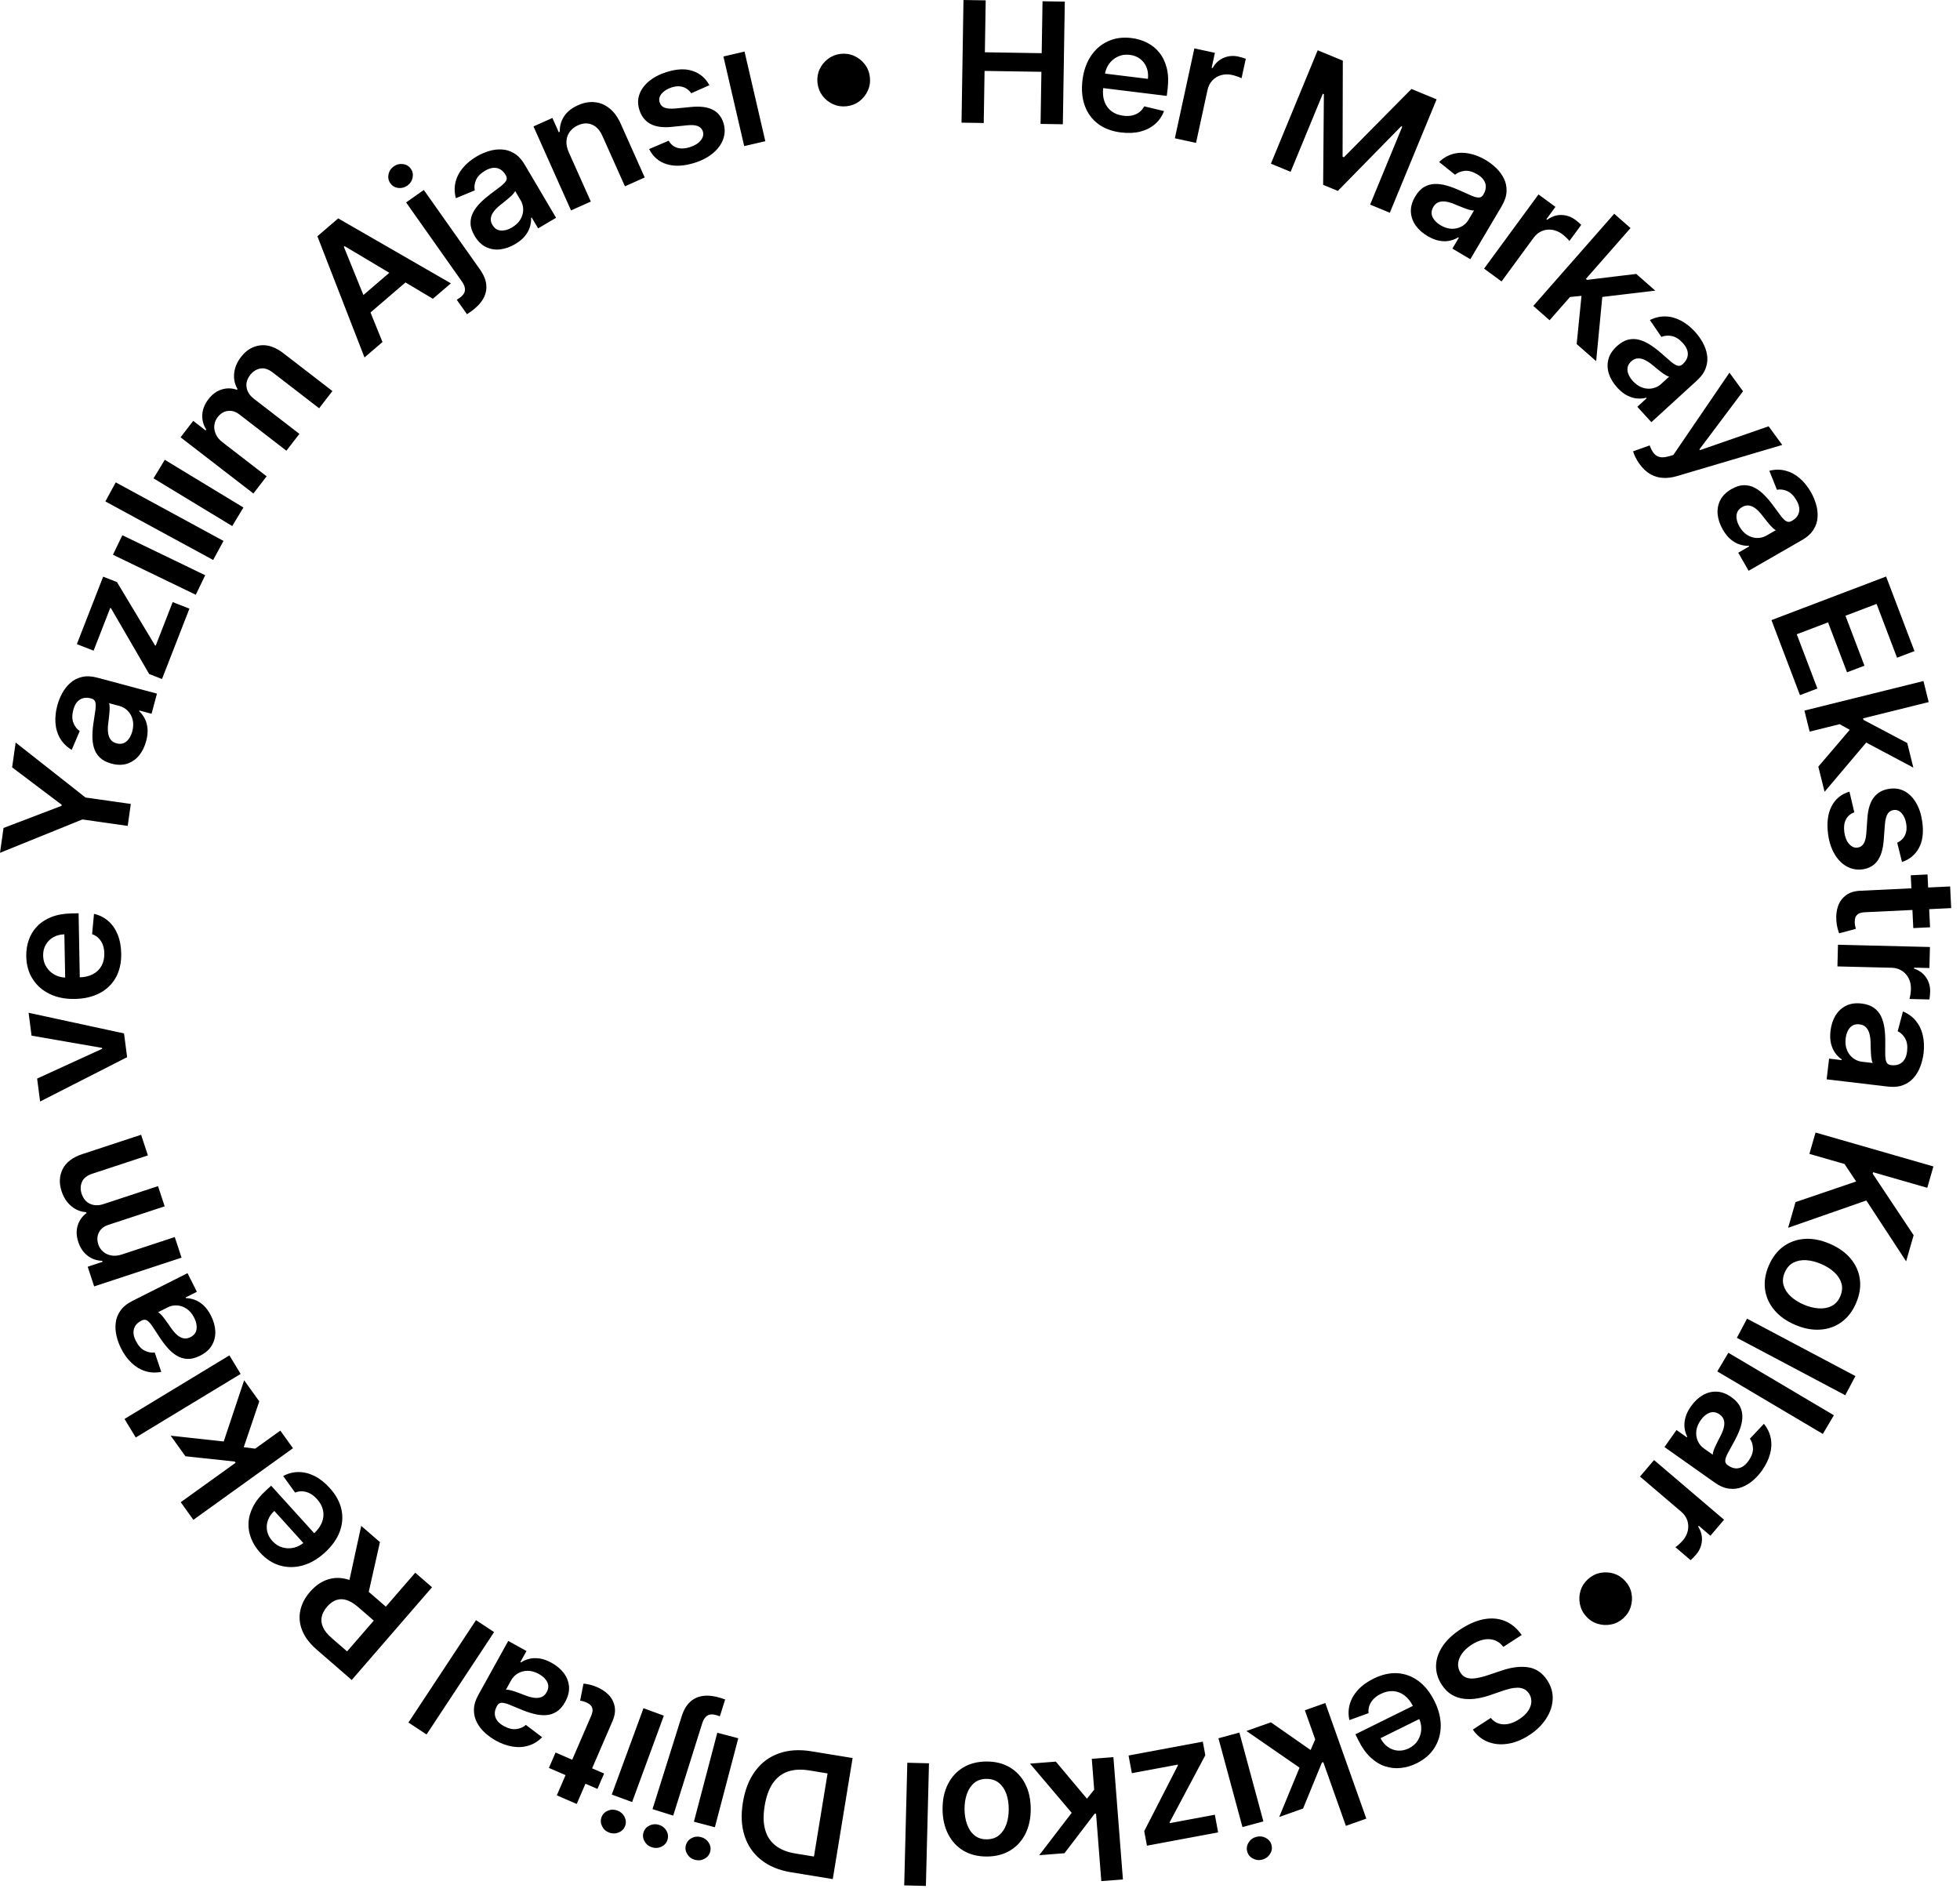 <svg width="172" height="166" viewBox="0 0 172 166" fill="none" xmlns="http://www.w3.org/2000/svg">
<path d="M84.378 10.762L84.55 2.03712e-05L86.5 0.031L86.427 4.587L91.414 4.667L91.487 0.111L93.442 0.142L93.27 10.904L91.315 10.873L91.388 6.301L86.401 6.222L86.328 10.793L84.378 10.762ZM98.381 11.624C97.577 11.526 96.904 11.274 96.361 10.868C95.821 10.46 95.433 9.928 95.195 9.274C94.958 8.617 94.891 7.869 94.993 7.031C95.094 6.207 95.34 5.503 95.729 4.919C96.122 4.331 96.623 3.899 97.233 3.62C97.843 3.338 98.53 3.244 99.296 3.338C99.789 3.399 100.246 3.536 100.664 3.75C101.087 3.96 101.446 4.251 101.743 4.623C102.043 4.995 102.26 5.449 102.392 5.984C102.524 6.516 102.548 7.133 102.461 7.835L102.39 8.414L95.823 7.609L95.979 6.336L100.736 6.92C100.777 6.557 100.738 6.226 100.62 5.926C100.502 5.622 100.315 5.371 100.061 5.174C99.809 4.977 99.503 4.857 99.141 4.813C98.755 4.765 98.405 4.818 98.09 4.97C97.775 5.118 97.517 5.334 97.317 5.616C97.12 5.896 96.998 6.214 96.951 6.572L96.814 7.683C96.757 8.149 96.793 8.56 96.923 8.914C97.053 9.266 97.26 9.549 97.544 9.764C97.829 9.975 98.177 10.106 98.587 10.156C98.862 10.19 99.115 10.182 99.347 10.133C99.579 10.08 99.787 9.987 99.969 9.854C100.151 9.721 100.298 9.547 100.409 9.331L102.148 9.745C101.979 10.198 101.717 10.579 101.362 10.888C101.01 11.194 100.581 11.414 100.074 11.546C99.568 11.674 99.003 11.7 98.381 11.624ZM103.099 12.134L104.811 4.245L106.614 4.636L106.328 5.951L106.411 5.969C106.653 5.544 106.976 5.247 107.379 5.076C107.786 4.903 108.215 4.865 108.667 4.963C108.77 4.986 108.883 5.016 109.008 5.053C109.137 5.088 109.242 5.124 109.324 5.159L108.952 6.87C108.88 6.825 108.76 6.774 108.593 6.717C108.431 6.656 108.271 6.609 108.113 6.575C107.774 6.501 107.453 6.509 107.151 6.597C106.853 6.683 106.598 6.838 106.389 7.061C106.179 7.284 106.038 7.564 105.965 7.899L104.958 12.537L103.099 12.134ZM115.634 4.411L117.839 5.321L117.819 13.75L117.935 13.798L123.864 7.806L126.07 8.716L121.965 18.666L120.235 17.953L123.055 11.117L122.963 11.079L117.405 16.751L116.112 16.218L116.177 8.262L116.084 8.224L113.258 15.075L111.529 14.361L115.634 4.411ZM125.277 20.715C124.836 20.455 124.486 20.142 124.226 19.776C123.971 19.41 123.832 19.011 123.811 18.579C123.793 18.148 123.918 17.706 124.187 17.25C124.419 16.858 124.683 16.577 124.98 16.406C125.276 16.235 125.595 16.147 125.936 16.141C126.277 16.136 126.628 16.186 126.988 16.293C127.353 16.399 127.715 16.534 128.074 16.697C128.506 16.896 128.859 17.053 129.132 17.17C129.406 17.284 129.623 17.338 129.78 17.334C129.942 17.328 130.07 17.246 130.162 17.09L130.178 17.062C130.38 16.722 130.435 16.398 130.343 16.091C130.252 15.785 130.016 15.519 129.636 15.295C129.235 15.057 128.865 14.957 128.527 14.993C128.191 15.03 127.912 15.144 127.69 15.334L126.289 14.213C126.659 13.862 127.067 13.627 127.512 13.507C127.959 13.385 128.425 13.371 128.91 13.467C129.396 13.559 129.883 13.749 130.368 14.036C130.703 14.234 131.013 14.47 131.298 14.745C131.584 15.02 131.81 15.329 131.978 15.672C132.147 16.012 132.223 16.385 132.207 16.791C132.194 17.198 132.051 17.633 131.779 18.094L129.029 22.745L127.454 21.814L128.019 20.859L127.964 20.827C127.751 20.961 127.503 21.059 127.223 21.121C126.947 21.182 126.643 21.183 126.311 21.125C125.983 21.066 125.639 20.929 125.277 20.715ZM126.414 19.764C126.742 19.958 127.066 20.061 127.384 20.075C127.703 20.084 127.992 20.019 128.25 19.879C128.511 19.74 128.718 19.543 128.869 19.286L129.354 18.467C129.277 18.479 129.167 18.467 129.022 18.43C128.88 18.395 128.725 18.346 128.558 18.284C128.392 18.222 128.228 18.158 128.068 18.092C127.907 18.025 127.769 17.968 127.651 17.919C127.387 17.807 127.136 17.732 126.899 17.694C126.661 17.655 126.446 17.67 126.255 17.74C126.065 17.807 125.907 17.946 125.782 18.157C125.604 18.458 125.579 18.751 125.709 19.035C125.838 19.319 126.073 19.562 126.414 19.764ZM130.236 23.571L135.01 17.061L136.498 18.152L135.702 19.237L135.77 19.287C136.164 18.998 136.58 18.857 137.017 18.865C137.459 18.872 137.867 19.013 138.24 19.286C138.325 19.349 138.416 19.422 138.515 19.507C138.618 19.592 138.7 19.667 138.76 19.733L137.725 21.144C137.676 21.074 137.588 20.978 137.459 20.858C137.335 20.736 137.208 20.628 137.078 20.533C136.798 20.328 136.502 20.204 136.19 20.162C135.883 20.119 135.588 20.157 135.305 20.275C135.023 20.394 134.78 20.592 134.577 20.869L131.77 24.696L130.236 23.571ZM137.529 26.085L139.041 24.356L139.27 24.557L143.59 24.035L145.26 25.503L139.957 26.133L139.661 25.873L137.529 26.085ZM134.555 26.844L141.657 18.757L143.087 20.012L135.984 28.1L134.555 26.844ZM138.361 30.188L138.811 25.693L140.659 25.532L140.071 31.689L138.361 30.188ZM141.921 34.009C141.576 33.631 141.332 33.23 141.19 32.804C141.053 32.379 141.037 31.957 141.142 31.538C141.25 31.121 141.499 30.734 141.89 30.377C142.226 30.069 142.561 29.877 142.894 29.8C143.227 29.723 143.558 29.732 143.886 29.826C144.214 29.92 144.535 30.071 144.848 30.278C145.166 30.486 145.473 30.72 145.769 30.981C146.124 31.297 146.416 31.551 146.643 31.742C146.872 31.931 147.063 32.046 147.215 32.087C147.372 32.129 147.518 32.088 147.652 31.965L147.675 31.944C147.967 31.677 148.114 31.383 148.116 31.064C148.118 30.744 147.97 30.421 147.672 30.095C147.358 29.751 147.033 29.547 146.699 29.483C146.367 29.421 146.067 29.448 145.799 29.565L144.786 28.084C145.242 27.857 145.701 27.75 146.161 27.766C146.625 27.779 147.074 27.902 147.51 28.135C147.949 28.365 148.359 28.689 148.739 29.105C149.002 29.392 149.229 29.708 149.422 30.054C149.615 30.4 149.742 30.762 149.802 31.139C149.864 31.514 149.829 31.893 149.695 32.276C149.564 32.662 149.301 33.036 148.905 33.398L144.918 37.044L143.684 35.694L144.502 34.946L144.46 34.9C144.216 34.966 143.951 34.987 143.664 34.965C143.383 34.942 143.091 34.855 142.791 34.702C142.495 34.55 142.205 34.319 141.921 34.009ZM143.286 33.43C143.544 33.712 143.823 33.905 144.123 34.01C144.426 34.113 144.722 34.135 145.01 34.076C145.3 34.019 145.555 33.891 145.775 33.69L146.477 33.048C146.4 33.037 146.298 32.993 146.17 32.915C146.044 32.84 145.911 32.748 145.769 32.64C145.628 32.532 145.49 32.423 145.356 32.313C145.222 32.203 145.106 32.107 145.008 32.026C144.788 31.843 144.57 31.698 144.354 31.591C144.138 31.485 143.928 31.437 143.724 31.448C143.523 31.456 143.332 31.543 143.151 31.709C142.892 31.945 142.784 32.218 142.824 32.528C142.865 32.837 143.019 33.138 143.286 33.43ZM143.881 40.72C143.728 40.511 143.604 40.305 143.508 40.102C143.411 39.904 143.345 39.737 143.311 39.601L144.768 39.083C144.867 39.354 144.981 39.577 145.112 39.75C145.243 39.923 145.411 40.037 145.615 40.092C145.819 40.151 146.078 40.137 146.393 40.051L146.841 39.925L151.769 32.701L152.96 34.33L149.134 39.429L149.184 39.497L155.207 37.407L156.401 39.041L147.186 41.769C146.752 41.9 146.338 41.954 145.945 41.933C145.55 41.914 145.18 41.807 144.837 41.61C144.493 41.419 144.175 41.122 143.881 40.72ZM151.185 46.47C150.93 46.026 150.779 45.582 150.733 45.135C150.691 44.691 150.767 44.275 150.961 43.888C151.157 43.505 151.484 43.181 151.943 42.917C152.338 42.69 152.706 42.575 153.048 42.573C153.39 42.57 153.711 42.65 154.011 42.813C154.311 42.976 154.591 43.193 154.852 43.463C155.117 43.735 155.366 44.03 155.598 44.349C155.877 44.735 156.106 45.045 156.286 45.281C156.469 45.516 156.631 45.669 156.77 45.743C156.914 45.818 157.065 45.81 157.223 45.719L157.25 45.703C157.593 45.505 157.801 45.251 157.872 44.939C157.943 44.627 157.869 44.28 157.648 43.897C157.416 43.493 157.144 43.224 156.831 43.088C156.521 42.956 156.222 42.917 155.935 42.974L155.267 41.308C155.762 41.185 156.233 41.181 156.679 41.296C157.129 41.409 157.541 41.627 157.916 41.949C158.294 42.269 158.624 42.673 158.905 43.162C159.099 43.499 159.253 43.858 159.366 44.237C159.479 44.617 159.524 44.997 159.501 45.378C159.481 45.758 159.364 46.12 159.15 46.465C158.938 46.814 158.6 47.121 158.135 47.389L153.452 50.083L152.54 48.498L153.501 47.945L153.47 47.89C153.218 47.902 152.954 47.865 152.679 47.781C152.409 47.698 152.144 47.549 151.883 47.335C151.628 47.123 151.395 46.834 151.185 46.47ZM152.644 46.201C152.834 46.532 153.064 46.781 153.335 46.949C153.608 47.115 153.892 47.201 154.186 47.206C154.481 47.213 154.758 47.143 155.016 46.994L155.841 46.52C155.768 46.493 155.678 46.428 155.57 46.324C155.464 46.223 155.353 46.105 155.239 45.969C155.124 45.833 155.013 45.697 154.906 45.56C154.799 45.423 154.707 45.305 154.629 45.204C154.454 44.977 154.273 44.789 154.085 44.638C153.897 44.487 153.703 44.395 153.501 44.361C153.303 44.326 153.097 44.369 152.885 44.492C152.581 44.666 152.416 44.909 152.388 45.22C152.361 45.531 152.446 45.858 152.644 46.201ZM155.454 54.412L165.515 50.587L168.003 57.131L166.475 57.712L164.68 52.991L161.949 54.029L163.615 58.411L162.087 58.992L160.421 54.61L157.675 55.654L159.485 60.414L157.957 60.995L155.454 54.412ZM161.223 63.424L163.451 62.866L163.525 63.162L167.371 65.196L167.906 67.354L163.19 64.848L163.095 64.465L161.223 63.424ZM158.347 62.351L168.794 59.758L169.252 61.605L158.805 64.198L158.347 62.351ZM159.567 67.269L162.5 63.833L164.11 64.755L160.116 69.477L159.567 67.269ZM166.91 75.635L166.489 73.942C166.656 73.87 166.807 73.763 166.943 73.621C167.08 73.482 167.182 73.305 167.248 73.091C167.314 72.877 167.328 72.624 167.288 72.332C167.235 71.94 167.105 71.622 166.898 71.378C166.692 71.137 166.454 71.037 166.184 71.077C165.951 71.105 165.773 71.216 165.651 71.41C165.529 71.606 165.449 71.914 165.41 72.333L165.304 73.737C165.244 74.516 165.062 75.114 164.758 75.53C164.454 75.95 164.016 76.201 163.444 76.282C162.94 76.347 162.476 76.26 162.051 76.021C161.63 75.784 161.276 75.424 160.991 74.939C160.706 74.455 160.518 73.879 160.427 73.213C160.294 72.234 160.392 71.418 160.72 70.765C161.052 70.112 161.578 69.677 162.299 69.463L162.726 71.277C162.376 71.409 162.128 71.624 161.981 71.919C161.834 72.215 161.789 72.58 161.848 73.014C161.909 73.462 162.05 73.809 162.271 74.055C162.492 74.304 162.739 74.41 163.009 74.373C163.238 74.342 163.416 74.228 163.541 74.03C163.667 73.837 163.744 73.55 163.774 73.171L163.875 71.768C163.93 70.979 164.122 70.375 164.45 69.955C164.782 69.535 165.24 69.287 165.824 69.211C166.316 69.141 166.761 69.216 167.159 69.438C167.561 69.663 167.894 70.005 168.158 70.464C168.426 70.926 168.604 71.476 168.69 72.115C168.818 73.053 168.719 73.817 168.393 74.41C168.067 75.006 167.573 75.414 166.91 75.635ZM169.371 81.366L167.901 81.436L167.679 76.801L169.149 76.73L169.371 81.366ZM171.135 77.782L171.226 79.683L163.656 80.045C163.401 80.057 163.207 80.105 163.074 80.189C162.945 80.276 162.859 80.385 162.816 80.517C162.773 80.649 162.756 80.793 162.763 80.951C162.769 81.07 162.783 81.178 162.805 81.275C162.827 81.376 162.847 81.452 162.863 81.504L161.393 81.895C161.353 81.795 161.308 81.652 161.257 81.465C161.206 81.281 161.17 81.055 161.15 80.786C161.114 80.311 161.165 79.879 161.304 79.49C161.447 79.1 161.681 78.786 162.006 78.546C162.332 78.309 162.746 78.18 163.25 78.16L171.135 77.782ZM161.291 82.897L169.362 83.095L169.316 84.939L167.971 84.906L167.969 84.99C168.431 85.149 168.784 85.41 169.028 85.773C169.274 86.141 169.392 86.555 169.381 87.018C169.378 87.123 169.37 87.24 169.356 87.369C169.346 87.502 169.331 87.612 169.311 87.699L167.562 87.656C167.592 87.576 167.619 87.449 167.645 87.275C167.674 87.104 167.69 86.938 167.694 86.776C167.702 86.43 167.635 86.116 167.491 85.836C167.35 85.559 167.151 85.338 166.892 85.174C166.633 85.01 166.332 84.924 165.989 84.915L161.244 84.799L161.291 82.897ZM160.636 90.454C160.696 89.946 160.841 89.499 161.07 89.113C161.302 88.732 161.611 88.444 161.998 88.249C162.384 88.059 162.839 87.994 163.365 88.056C163.817 88.11 164.181 88.238 164.457 88.44C164.733 88.642 164.943 88.897 165.086 89.207C165.229 89.517 165.325 89.858 165.373 90.231C165.423 90.607 165.447 90.993 165.442 91.388C165.435 91.863 165.434 92.249 165.438 92.546C165.445 92.843 165.482 93.063 165.55 93.205C165.621 93.351 165.747 93.435 165.928 93.456L165.959 93.46C166.352 93.506 166.671 93.426 166.914 93.218C167.157 93.01 167.305 92.687 167.357 92.249C167.411 91.786 167.354 91.407 167.184 91.112C167.014 90.82 166.797 90.611 166.533 90.485L166.993 88.75C167.463 88.947 167.843 89.225 168.132 89.583C168.425 89.943 168.626 90.363 168.735 90.845C168.847 91.328 168.87 91.849 168.804 92.409C168.758 92.796 168.667 93.175 168.532 93.547C168.396 93.919 168.205 94.251 167.959 94.543C167.716 94.835 167.406 95.056 167.028 95.206C166.65 95.359 166.195 95.403 165.663 95.341L160.297 94.706L160.512 92.89L161.613 93.02L161.621 92.957C161.412 92.816 161.222 92.63 161.052 92.398C160.885 92.17 160.761 91.892 160.679 91.565C160.601 91.242 160.587 90.871 160.636 90.454ZM161.966 91.109C161.922 91.488 161.957 91.826 162.074 92.122C162.194 92.418 162.371 92.656 162.604 92.835C162.836 93.018 163.1 93.127 163.396 93.162L164.341 93.274C164.299 93.209 164.266 93.102 164.241 92.955C164.215 92.811 164.197 92.65 164.187 92.472C164.176 92.294 164.169 92.119 164.164 91.946C164.16 91.772 164.157 91.622 164.154 91.495C164.149 91.208 164.116 90.948 164.056 90.716C163.995 90.483 163.894 90.292 163.753 90.145C163.615 89.998 163.424 89.91 163.181 89.882C162.833 89.841 162.555 89.936 162.347 90.169C162.14 90.403 162.013 90.716 161.966 91.109ZM159.323 99.374L169.667 102.35L169.128 104.224L164.375 102.857L164.339 102.983L167.931 108.386L167.272 110.674L163.781 105.338L156.918 107.733L157.566 105.481L162.889 103.67L161.865 102.134L158.784 101.248L159.323 99.374ZM155.22 111.051C155.531 110.326 155.959 109.766 156.505 109.371C157.052 108.976 157.674 108.755 158.373 108.707C159.071 108.663 159.803 108.805 160.569 109.133C161.336 109.461 161.945 109.894 162.398 110.43C162.849 110.97 163.12 111.574 163.211 112.242C163.303 112.91 163.193 113.607 162.883 114.331C162.573 115.056 162.144 115.616 161.598 116.011C161.052 116.406 160.428 116.625 159.727 116.668C159.025 116.714 158.291 116.573 157.524 116.245C156.758 115.917 156.151 115.483 155.703 114.945C155.254 114.41 154.983 113.808 154.892 113.14C154.801 112.472 154.91 111.776 155.22 111.051ZM156.617 111.66C156.449 112.053 156.416 112.428 156.519 112.785C156.625 113.142 156.834 113.464 157.146 113.75C157.457 114.04 157.837 114.281 158.288 114.474C158.743 114.668 159.182 114.778 159.605 114.803C160.031 114.833 160.41 114.763 160.742 114.592C161.074 114.422 161.324 114.14 161.492 113.747C161.665 113.345 161.699 112.963 161.594 112.602C161.488 112.244 161.278 111.92 160.964 111.629C160.652 111.343 160.269 111.103 159.815 110.908C159.364 110.715 158.927 110.604 158.505 110.576C158.081 110.551 157.703 110.624 157.371 110.794C157.041 110.969 156.79 111.258 156.617 111.66ZM161.932 122.425L152.421 117.386L153.312 115.705L162.823 120.744L161.932 122.425ZM159.964 125.821L150.703 120.336L151.673 118.699L160.934 124.184L159.964 125.821ZM148.393 123.397C148.688 122.979 149.029 122.655 149.414 122.426C149.8 122.201 150.209 122.095 150.642 122.109C151.072 122.126 151.503 122.287 151.935 122.592C152.307 122.855 152.566 123.141 152.712 123.45C152.858 123.759 152.92 124.084 152.899 124.425C152.877 124.765 152.798 125.111 152.662 125.461C152.527 125.816 152.363 126.166 152.171 126.511C151.938 126.925 151.753 127.264 151.614 127.526C151.479 127.791 151.407 128.002 151.399 128.159C151.391 128.321 151.462 128.455 151.611 128.56L151.637 128.578C151.96 128.807 152.278 128.888 152.591 128.822C152.904 128.755 153.188 128.542 153.442 128.181C153.711 127.801 153.842 127.44 153.833 127.1C153.823 126.762 153.732 126.475 153.561 126.238L154.792 124.933C155.112 125.33 155.313 125.756 155.396 126.209C155.482 126.664 155.458 127.13 155.323 127.605C155.192 128.083 154.963 128.552 154.637 129.013C154.413 129.331 154.152 129.62 153.855 129.883C153.559 130.145 153.232 130.345 152.877 130.484C152.524 130.626 152.146 130.672 151.743 130.623C151.338 130.577 150.916 130.399 150.478 130.09L146.066 126.972L147.122 125.478L148.027 126.118L148.064 126.066C147.947 125.843 147.87 125.588 147.831 125.303C147.793 125.023 147.816 124.72 147.901 124.394C147.986 124.072 148.15 123.74 148.393 123.397ZM149.25 124.607C149.029 124.919 148.9 125.233 148.861 125.549C148.825 125.867 148.867 126.16 148.986 126.428C149.103 126.7 149.283 126.922 149.526 127.093L150.303 127.642C150.297 127.566 150.319 127.456 150.367 127.315C150.414 127.176 150.475 127.026 150.55 126.865C150.625 126.703 150.703 126.546 150.782 126.391C150.861 126.237 150.93 126.103 150.988 125.99C151.12 125.736 151.215 125.492 151.273 125.258C151.331 125.025 151.333 124.809 151.279 124.613C151.228 124.418 151.102 124.25 150.902 124.108C150.616 123.906 150.326 123.858 150.033 123.963C149.739 124.069 149.478 124.284 149.25 124.607ZM145.151 128.113L151.295 133.349L150.099 134.753L149.075 133.881L149.02 133.945C149.279 134.359 149.389 134.784 149.349 135.219C149.31 135.66 149.14 136.056 148.84 136.408C148.772 136.488 148.692 136.574 148.6 136.666C148.508 136.763 148.427 136.839 148.357 136.894L147.025 135.759C147.099 135.716 147.2 135.634 147.33 135.515C147.46 135.4 147.577 135.281 147.682 135.159C147.907 134.895 148.052 134.608 148.117 134.3C148.182 133.996 148.166 133.7 148.068 133.409C147.97 133.119 147.791 132.862 147.529 132.639L143.917 129.561L145.151 128.113ZM139.357 138.56C139.672 138.276 140.029 138.094 140.428 138.013C140.829 137.934 141.225 137.955 141.615 138.074C142.003 138.196 142.339 138.415 142.623 138.73C142.909 139.047 143.092 139.404 143.171 139.8C143.249 140.201 143.227 140.596 143.105 140.984C142.986 141.374 142.769 141.712 142.454 141.996C142.136 142.282 141.778 142.463 141.38 142.539C140.981 142.62 140.588 142.6 140.2 142.478C139.811 142.361 139.474 142.144 139.188 141.826C138.904 141.511 138.723 141.153 138.644 140.752C138.563 140.354 138.583 139.959 138.702 139.568C138.821 139.182 139.04 138.846 139.357 138.56ZM130.824 150.739C131.115 151.097 131.483 151.284 131.928 151.3C132.37 151.318 132.833 151.17 133.318 150.855C133.659 150.633 133.918 150.392 134.095 150.131C134.272 149.87 134.368 149.609 134.383 149.349C134.398 149.088 134.333 148.844 134.189 148.616C134.067 148.428 133.919 148.292 133.744 148.21C133.566 148.129 133.37 148.088 133.158 148.089C132.947 148.092 132.729 148.121 132.505 148.174C132.281 148.228 132.062 148.293 131.848 148.369L130.864 148.707C130.472 148.849 130.075 148.954 129.672 149.023C129.267 149.094 128.873 149.108 128.49 149.065C128.103 149.023 127.742 148.904 127.407 148.709C127.071 148.513 126.776 148.22 126.522 147.829C126.179 147.3 126.011 146.747 126.02 146.169C126.031 145.594 126.219 145.027 126.583 144.468C126.946 143.915 127.49 143.404 128.212 142.934C128.915 142.478 129.595 142.191 130.254 142.072C130.909 141.956 131.518 142.012 132.08 142.24C132.638 142.471 133.124 142.878 133.537 143.462L131.928 144.507C131.701 144.208 131.434 144.009 131.128 143.911C130.822 143.813 130.499 143.801 130.159 143.876C129.816 143.953 129.474 144.102 129.133 144.323C128.777 144.554 128.5 144.809 128.302 145.088C128.102 145.373 127.988 145.66 127.959 145.95C127.932 146.243 128.001 146.52 128.166 146.781C128.322 147.014 128.517 147.163 128.751 147.228C128.987 147.296 129.261 147.302 129.571 147.247C129.881 147.196 130.224 147.107 130.601 146.979L131.8 146.577C132.667 146.285 133.443 146.193 134.127 146.3C134.81 146.412 135.361 146.792 135.781 147.438C136.126 147.97 136.285 148.529 136.256 149.116C136.225 149.705 136.031 150.271 135.674 150.816C135.32 151.364 134.827 151.843 134.195 152.253C133.554 152.669 132.92 152.922 132.293 153.011C131.666 153.106 131.086 153.046 130.554 152.832C130.024 152.62 129.589 152.263 129.25 151.76L130.824 150.739ZM120.536 147.293C121.262 146.934 121.963 146.775 122.64 146.816C123.315 146.862 123.931 147.093 124.488 147.509C125.047 147.928 125.514 148.517 125.888 149.274C126.256 150.018 126.437 150.742 126.432 151.444C126.426 152.15 126.244 152.787 125.887 153.354C125.532 153.924 125.009 154.38 124.318 154.722C123.872 154.942 123.415 155.078 122.948 155.129C122.479 155.185 122.018 155.138 121.566 154.991C121.111 154.844 120.681 154.584 120.277 154.209C119.875 153.837 119.517 153.334 119.203 152.699L118.945 152.176L124.877 149.245L125.445 150.395L121.148 152.518C121.313 152.843 121.527 153.099 121.791 153.285C122.056 153.475 122.349 153.582 122.671 153.607C122.989 153.633 123.311 153.566 123.638 153.405C123.986 153.232 124.251 152.996 124.431 152.696C124.612 152.399 124.709 152.078 124.722 151.732C124.733 151.39 124.66 151.057 124.504 150.732L124.008 149.728C123.8 149.307 123.544 148.984 123.241 148.758C122.94 148.536 122.612 148.413 122.256 148.389C121.902 148.369 121.54 148.45 121.169 148.633C120.921 148.756 120.713 148.901 120.546 149.07C120.381 149.241 120.259 149.433 120.179 149.644C120.1 149.855 120.073 150.081 120.098 150.323L118.417 150.93C118.31 150.46 118.32 149.998 118.447 149.544C118.573 149.095 118.812 148.676 119.163 148.287C119.516 147.902 119.974 147.57 120.536 147.293ZM115.515 152.399L116.288 154.562L116.001 154.664L114.352 158.69L112.256 159.434L114.291 154.496L114.662 154.364L115.515 152.399ZM116.302 149.432L119.902 159.576L118.109 160.212L114.509 150.068L116.302 149.432ZM111.528 151.126L115.233 153.71L114.473 155.402L109.383 151.887L111.528 151.126ZM108.762 152.028L110.869 159.821L109.032 160.318L106.925 152.525L108.762 152.028ZM110.244 161.177C110.535 161.098 110.812 161.127 111.074 161.263C111.336 161.402 111.505 161.609 111.579 161.883C111.654 162.16 111.612 162.424 111.455 162.673C111.298 162.926 111.074 163.092 110.784 163.171C110.489 163.25 110.213 163.22 109.953 163.079C109.691 162.943 109.523 162.737 109.448 162.459C109.374 162.185 109.415 161.922 109.572 161.669C109.726 161.42 109.95 161.256 110.244 161.177ZM105.552 152.824L105.773 154.012L102.638 159.906L102.65 159.973L106.608 159.235L106.897 160.785L100.65 161.95L100.412 160.673L103.368 154.905L103.356 154.837L99.326 155.589L99.037 154.038L105.552 152.824ZM96.174 156.841L96.358 159.13L96.054 159.154L93.413 162.612L91.196 162.785L94.446 158.546L94.839 158.516L96.174 156.841ZM97.707 154.181L98.542 164.912L96.645 165.059L95.81 154.328L97.707 154.181ZM92.655 154.574L95.56 158.033L94.386 159.468L90.386 154.75L92.655 154.574ZM86.56 154.565C87.348 154.561 88.032 154.731 88.612 155.074C89.192 155.418 89.644 155.901 89.966 156.523C90.285 157.144 90.446 157.872 90.451 158.706C90.456 159.54 90.302 160.272 89.99 160.9C89.675 161.529 89.229 162.019 88.653 162.369C88.076 162.719 87.394 162.896 86.606 162.901C85.818 162.905 85.133 162.735 84.553 162.392C83.973 162.048 83.524 161.563 83.205 160.938C82.883 160.313 82.719 159.583 82.715 158.749C82.71 157.915 82.865 157.186 83.181 156.56C83.493 155.935 83.937 155.447 84.513 155.097C85.089 154.747 85.772 154.57 86.56 154.565ZM86.558 156.089C86.13 156.092 85.774 156.211 85.488 156.447C85.202 156.687 84.99 157.007 84.852 157.408C84.71 157.808 84.641 158.253 84.644 158.744C84.646 159.238 84.721 159.684 84.867 160.083C85.009 160.485 85.224 160.804 85.513 161.041C85.802 161.278 86.16 161.395 86.587 161.392C87.025 161.39 87.389 161.269 87.678 161.029C87.964 160.789 88.178 160.467 88.319 160.064C88.457 159.663 88.525 159.216 88.522 158.722C88.519 158.232 88.447 157.787 88.305 157.388C88.159 156.99 87.942 156.672 87.653 156.436C87.361 156.202 86.996 156.087 86.558 156.089ZM79.35 165.433L79.621 154.673L81.523 154.721L81.252 165.481L79.35 165.433ZM71.22 153.67L74.82 154.26L73.081 164.882L69.409 164.281C68.354 164.108 67.483 163.747 66.796 163.198C66.104 162.652 65.619 161.949 65.34 161.091C65.062 160.232 65.013 159.251 65.194 158.148C65.375 157.042 65.736 156.125 66.278 155.397C66.816 154.668 67.505 154.154 68.346 153.855C69.183 153.555 70.141 153.494 71.22 153.67ZM72.623 155.61L71.041 155.351C70.301 155.23 69.662 155.263 69.123 155.452C68.584 155.644 68.146 155.99 67.808 156.489C67.471 156.991 67.235 157.648 67.102 158.461C66.969 159.273 66.983 159.968 67.145 160.545C67.305 161.125 67.608 161.588 68.052 161.934C68.492 162.283 69.071 162.516 69.79 162.634L71.429 162.902L72.623 155.61ZM64.787 152.524L62.734 160.331L60.894 159.848L62.947 152.04L64.787 152.524ZM61.518 161.196C61.809 161.273 62.035 161.435 62.194 161.684C62.352 161.935 62.396 162.199 62.323 162.473C62.25 162.751 62.083 162.959 61.822 163.097C61.561 163.238 61.284 163.27 60.993 163.194C60.698 163.116 60.473 162.952 60.318 162.701C60.159 162.453 60.115 162.19 60.188 161.912C60.261 161.637 60.428 161.429 60.689 161.288C60.947 161.149 61.223 161.119 61.518 161.196ZM59.077 159.312L57.262 158.742L59.821 150.599C59.996 150.045 60.245 149.62 60.569 149.325C60.893 149.03 61.282 148.857 61.735 148.805C62.189 148.752 62.7 148.816 63.268 148.994C63.335 149.015 63.396 149.036 63.452 149.058C63.509 149.076 63.57 149.097 63.636 149.121L63.171 150.6C63.122 150.581 63.077 150.565 63.037 150.553C62.998 150.537 62.957 150.522 62.913 150.508C62.566 150.399 62.29 150.406 62.086 150.529C61.883 150.649 61.73 150.871 61.629 151.195L59.077 159.312ZM57.831 160.122C58.121 160.213 58.341 160.387 58.488 160.642C58.631 160.9 58.66 161.165 58.575 161.435C58.489 161.709 58.314 161.91 58.05 162.036C57.782 162.165 57.502 162.184 57.211 162.092C56.924 162.002 56.709 161.828 56.566 161.57C56.418 161.314 56.388 161.049 56.474 160.775C56.559 160.504 56.736 160.305 57.004 160.176C57.268 160.049 57.543 160.031 57.831 160.122ZM58.256 150.543L55.471 158.121L53.686 157.465L56.47 149.887L58.256 150.543ZM54.178 158.866C54.461 158.97 54.67 159.153 54.805 159.416C54.939 159.681 54.957 159.947 54.859 160.214C54.76 160.484 54.574 160.675 54.301 160.787C54.027 160.903 53.749 160.909 53.466 160.805C53.18 160.7 52.972 160.515 52.841 160.251C52.706 159.988 52.688 159.722 52.787 159.453C52.885 159.186 53.071 158.995 53.345 158.879C53.615 158.765 53.892 158.761 54.178 158.866ZM48.169 155.127L48.753 153.776L53.013 155.617L52.429 156.968L48.169 155.127ZM50.61 158.288L48.864 157.534L51.87 150.577C51.971 150.342 52.014 150.147 51.997 149.991C51.976 149.836 51.916 149.711 51.816 149.615C51.717 149.518 51.594 149.439 51.45 149.376C51.34 149.329 51.237 149.294 51.14 149.271C51.04 149.247 50.963 149.231 50.909 149.223L51.205 147.73C51.312 147.738 51.461 147.761 51.651 147.797C51.838 147.832 52.057 147.9 52.308 148.001C52.751 148.177 53.116 148.413 53.404 148.709C53.691 149.009 53.87 149.357 53.943 149.755C54.012 150.151 53.945 150.58 53.742 151.042L50.61 158.288ZM48.409 145.907C48.856 146.155 49.215 146.458 49.486 146.816C49.751 147.175 49.9 147.571 49.934 148.002C49.964 148.431 49.851 148.877 49.594 149.34C49.374 149.739 49.118 150.027 48.826 150.206C48.535 150.385 48.218 150.482 47.877 150.497C47.536 150.513 47.184 150.472 46.822 150.375C46.454 150.279 46.088 150.155 45.725 150.001C45.287 149.815 44.931 149.667 44.654 149.558C44.377 149.452 44.159 149.404 44.002 149.413C43.84 149.423 43.715 149.508 43.626 149.667L43.611 149.695C43.419 150.041 43.373 150.366 43.473 150.67C43.573 150.974 43.816 151.233 44.202 151.447C44.61 151.673 44.982 151.763 45.32 151.718C45.654 151.671 45.93 151.549 46.147 151.353L47.578 152.435C47.218 152.796 46.817 153.043 46.376 153.174C45.932 153.309 45.467 153.336 44.979 153.254C44.49 153.175 43.999 152.999 43.506 152.725C43.166 152.537 42.849 152.309 42.556 152.043C42.263 151.776 42.028 151.474 41.851 151.135C41.673 150.8 41.586 150.429 41.59 150.023C41.592 149.615 41.723 149.177 41.983 148.708L44.602 143.983L46.202 144.87L45.664 145.839L45.719 145.87C45.929 145.73 46.174 145.625 46.453 145.555C46.727 145.487 47.031 145.477 47.364 145.526C47.693 145.576 48.041 145.703 48.409 145.907ZM47.299 146.89C46.965 146.705 46.639 146.61 46.321 146.606C46.001 146.605 45.714 146.678 45.46 146.826C45.203 146.972 45.002 147.175 44.858 147.435L44.396 148.267C44.472 148.253 44.583 148.263 44.729 148.296C44.872 148.327 45.028 148.371 45.196 148.428C45.365 148.486 45.53 148.545 45.692 148.607C45.854 148.669 45.995 148.723 46.114 148.769C46.38 148.873 46.633 148.941 46.872 148.973C47.11 149.005 47.325 148.983 47.514 148.908C47.703 148.836 47.856 148.693 47.975 148.478C48.145 148.172 48.161 147.879 48.024 147.598C47.887 147.318 47.645 147.082 47.299 146.89ZM35.844 151.144L41.772 142.16L43.36 143.208L37.432 152.192L35.844 151.144ZM37.914 139.274L30.867 147.41L27.816 144.767C27.191 144.226 26.761 143.663 26.525 143.079C26.287 142.492 26.229 141.909 26.351 141.329C26.469 140.749 26.752 140.2 27.202 139.681C27.654 139.159 28.157 138.802 28.712 138.611C29.262 138.42 29.843 138.406 30.453 138.568C31.061 138.733 31.677 139.087 32.302 139.628L34.475 141.51L33.416 142.734L31.441 141.024C31.076 140.707 30.733 140.498 30.413 140.397C30.09 140.298 29.788 140.299 29.507 140.398C29.221 140.498 28.953 140.693 28.703 140.981C28.453 141.27 28.297 141.566 28.234 141.868C28.169 142.173 28.207 142.48 28.348 142.788C28.487 143.098 28.741 143.413 29.109 143.732L30.46 144.902L36.441 137.998L37.914 139.274ZM30.518 139.32L31.698 133.889L33.342 135.313L32.127 140.714L30.518 139.32ZM28.93 130.559C29.474 131.158 29.818 131.789 29.964 132.451C30.105 133.113 30.052 133.769 29.804 134.419C29.553 135.072 29.115 135.681 28.489 136.248C27.874 136.806 27.228 137.178 26.551 137.366C25.87 137.553 25.208 137.552 24.565 137.364C23.919 137.179 23.337 136.8 22.82 136.229C22.486 135.86 22.23 135.458 22.053 135.023C21.871 134.587 21.79 134.132 21.808 133.656C21.824 133.178 21.957 132.694 22.207 132.203C22.455 131.714 22.841 131.232 23.365 130.756L23.797 130.365L28.24 135.269L27.29 136.13L24.072 132.577C23.804 132.825 23.616 133.101 23.51 133.405C23.4 133.713 23.378 134.024 23.441 134.34C23.503 134.653 23.656 134.944 23.9 135.214C24.162 135.503 24.461 135.692 24.799 135.783C25.134 135.877 25.47 135.882 25.806 135.8C26.138 135.717 26.439 135.555 26.708 135.316L27.538 134.564C27.886 134.249 28.127 133.915 28.261 133.562C28.392 133.211 28.421 132.861 28.346 132.513C28.269 132.167 28.092 131.841 27.814 131.534C27.628 131.329 27.431 131.169 27.224 131.055C27.014 130.943 26.796 130.877 26.571 130.859C26.346 130.84 26.121 130.876 25.896 130.967L24.851 129.516C25.275 129.284 25.722 129.167 26.193 129.166C26.66 129.164 27.128 129.279 27.598 129.51C28.065 129.744 28.509 130.094 28.93 130.559ZM22.641 127.145L20.779 128.49L20.601 128.243L16.275 127.78L14.977 125.975L20.286 126.553L20.516 126.873L22.641 127.145ZM25.71 127.075L16.97 133.358L15.86 131.813L24.6 125.53L25.71 127.075ZM22.753 122.961L21.304 127.239L19.467 126.98L21.425 121.113L22.753 122.961ZM10.927 124.507L20.132 118.928L21.118 120.556L11.913 126.134L10.927 124.507ZM18.517 115.45C18.747 115.907 18.873 116.36 18.895 116.808C18.911 117.254 18.812 117.665 18.597 118.04C18.38 118.412 18.035 118.717 17.562 118.955C17.156 119.159 16.781 119.254 16.44 119.237C16.098 119.221 15.782 119.123 15.492 118.943C15.201 118.764 14.934 118.532 14.688 118.247C14.439 117.961 14.207 117.652 13.993 117.321C13.736 116.92 13.525 116.597 13.358 116.352C13.188 116.108 13.036 115.945 12.901 115.864C12.761 115.781 12.61 115.781 12.447 115.863L12.419 115.877C12.066 116.055 11.844 116.297 11.756 116.605C11.667 116.912 11.722 117.263 11.921 117.657C12.13 118.074 12.387 118.358 12.691 118.511C12.994 118.661 13.29 118.715 13.58 118.676L14.153 120.376C13.652 120.471 13.182 120.449 12.743 120.309C12.301 120.171 11.901 119.93 11.545 119.588C11.185 119.247 10.878 118.825 10.625 118.321C10.45 117.974 10.317 117.607 10.225 117.222C10.133 116.837 10.109 116.455 10.154 116.075C10.195 115.697 10.332 115.342 10.565 115.009C10.796 114.674 11.151 114.385 11.63 114.144L16.456 111.716L17.278 113.35L16.288 113.848L16.316 113.904C16.568 113.907 16.829 113.958 17.099 114.058C17.364 114.156 17.621 114.319 17.869 114.547C18.112 114.773 18.328 115.075 18.517 115.45ZM17.047 115.637C16.875 115.296 16.659 115.034 16.398 114.851C16.134 114.67 15.856 114.569 15.563 114.548C15.268 114.524 14.988 114.578 14.722 114.712L13.872 115.14C13.943 115.171 14.029 115.241 14.131 115.351C14.232 115.457 14.336 115.581 14.443 115.724C14.549 115.866 14.652 116.008 14.751 116.151C14.851 116.293 14.936 116.417 15.009 116.521C15.171 116.758 15.341 116.956 15.52 117.117C15.699 117.278 15.888 117.381 16.087 117.426C16.283 117.472 16.491 117.441 16.71 117.33C17.023 117.173 17.202 116.94 17.246 116.631C17.291 116.322 17.224 115.991 17.047 115.637ZM15.932 110.353L8.264 112.877L7.695 111.15L8.998 110.721L8.969 110.631C8.477 110.616 8.047 110.464 7.679 110.176C7.308 109.888 7.038 109.488 6.869 108.976C6.698 108.457 6.681 107.977 6.817 107.538C6.948 107.096 7.206 106.731 7.59 106.442L7.564 106.362C7.082 106.333 6.648 106.158 6.263 105.839C5.873 105.517 5.587 105.079 5.404 104.523C5.171 103.817 5.205 103.168 5.504 102.575C5.803 101.983 6.38 101.545 7.236 101.264L12.383 99.57L12.979 101.382L8.112 102.984C7.636 103.141 7.33 103.382 7.193 103.707C7.054 104.033 7.044 104.379 7.164 104.745C7.308 105.181 7.557 105.478 7.911 105.634C8.26 105.788 8.651 105.794 9.084 105.652L13.867 104.078L14.45 105.85L9.508 107.477C9.111 107.607 8.835 107.831 8.677 108.148C8.519 108.462 8.503 108.811 8.628 109.194C8.714 109.453 8.858 109.668 9.062 109.837C9.261 110.007 9.502 110.116 9.783 110.164C10.061 110.212 10.358 110.185 10.674 110.08L15.337 108.546L15.932 110.353ZM2.509 88.865L10.884 90.678L11.155 92.763L3.519 96.652L3.258 94.64L8.966 92.029L8.955 91.946L2.769 90.872L2.509 88.865ZM10.637 83.655C10.652 84.464 10.497 85.166 10.171 85.761C9.843 86.353 9.371 86.812 8.757 87.139C8.139 87.466 7.408 87.637 6.564 87.653C5.734 87.668 5.002 87.524 4.369 87.221C3.733 86.913 3.234 86.478 2.873 85.913C2.508 85.349 2.319 84.681 2.304 83.911C2.295 83.413 2.367 82.942 2.52 82.498C2.669 82.05 2.907 81.653 3.234 81.307C3.56 80.957 3.979 80.68 4.49 80.474C4.998 80.268 5.606 80.159 6.313 80.146L6.897 80.135L7.02 86.751L5.738 86.775L5.648 81.982C5.284 81.992 4.962 82.077 4.681 82.237C4.396 82.396 4.174 82.616 4.015 82.896C3.855 83.172 3.779 83.492 3.786 83.857C3.793 84.246 3.894 84.585 4.089 84.876C4.28 85.167 4.529 85.392 4.837 85.551C5.142 85.706 5.474 85.782 5.835 85.779L6.954 85.758C7.424 85.749 7.825 85.656 8.158 85.478C8.488 85.3 8.739 85.056 8.912 84.744C9.081 84.432 9.162 84.07 9.154 83.657C9.149 83.38 9.106 83.13 9.025 82.907C8.94 82.685 8.819 82.492 8.662 82.331C8.505 82.169 8.311 82.048 8.082 81.968L8.249 80.188C8.72 80.292 9.134 80.498 9.49 80.806C9.843 81.112 10.12 81.506 10.322 81.989C10.52 82.473 10.625 83.028 10.637 83.655ZM-6.78513e-05 74.832L0.309 72.651L5.394 70.713L5.409 70.609L1.064 67.333L1.374 65.153L7.505 69.978L11.48 70.542L11.207 72.468L7.232 71.903L-6.78513e-05 74.832ZM12.828 65.022C12.696 65.517 12.489 65.938 12.207 66.287C11.922 66.632 11.575 66.872 11.165 67.009C10.755 67.142 10.295 67.141 9.784 67.004C9.344 66.886 9.002 66.707 8.758 66.468C8.514 66.228 8.343 65.945 8.246 65.618C8.148 65.291 8.103 64.94 8.109 64.564C8.113 64.184 8.145 63.799 8.206 63.409C8.281 62.94 8.338 62.558 8.377 62.264C8.412 61.968 8.407 61.746 8.36 61.595C8.31 61.441 8.198 61.34 8.022 61.293L7.991 61.284C7.609 61.182 7.282 61.216 7.012 61.387C6.741 61.557 6.549 61.856 6.435 62.282C6.314 62.732 6.317 63.116 6.442 63.432C6.569 63.745 6.754 63.983 6.996 64.147L6.293 65.797C5.856 65.535 5.52 65.206 5.285 64.809C5.047 64.412 4.908 63.966 4.87 63.474C4.828 62.98 4.88 62.461 5.026 61.916C5.126 61.54 5.27 61.178 5.458 60.829C5.646 60.48 5.882 60.179 6.168 59.926C6.45 59.671 6.789 59.497 7.184 59.403C7.58 59.306 8.037 59.327 8.555 59.466L13.774 60.863L13.3 62.63L12.229 62.343L12.213 62.404C12.4 62.574 12.561 62.785 12.696 63.039C12.828 63.289 12.912 63.581 12.945 63.917C12.976 64.248 12.937 64.616 12.828 65.022ZM11.606 64.184C11.705 63.815 11.717 63.475 11.644 63.166C11.568 62.855 11.427 62.594 11.223 62.384C11.019 62.169 10.773 62.024 10.485 61.947L9.567 61.701C9.599 61.771 9.616 61.881 9.62 62.031C9.624 62.177 9.619 62.339 9.604 62.516C9.589 62.693 9.571 62.868 9.551 63.04C9.53 63.213 9.512 63.362 9.496 63.488C9.46 63.772 9.455 64.034 9.482 64.273C9.508 64.513 9.581 64.715 9.7 64.881C9.815 65.046 9.991 65.161 10.228 65.224C10.567 65.315 10.855 65.26 11.094 65.059C11.333 64.858 11.503 64.566 11.606 64.184ZM14.216 59.58L13.09 59.141L9.739 53.367L9.676 53.342L8.213 57.093L6.744 56.521L9.052 50.6L10.262 51.072L13.602 56.627L13.665 56.652L15.154 52.832L16.623 53.405L14.216 59.58ZM17.18 52.188L9.911 48.676L10.739 46.963L18.008 50.475L17.18 52.188ZM10.157 42.325L19.615 47.464L18.706 49.135L9.248 43.997L10.157 42.325ZM20.377 46.158L13.474 41.972L14.461 40.345L21.363 44.532L20.377 46.158ZM22.237 43.301L15.845 38.37L16.956 36.93L18.042 37.768L18.1 37.693C17.837 37.278 17.721 36.837 17.753 36.37C17.783 35.902 17.962 35.454 18.292 35.027C18.626 34.594 19.013 34.311 19.453 34.176C19.892 34.037 20.339 34.046 20.794 34.202L20.845 34.136C20.599 33.72 20.5 33.263 20.548 32.765C20.596 32.262 20.798 31.778 21.156 31.315C21.61 30.727 22.166 30.39 22.824 30.305C23.483 30.221 24.169 30.453 24.881 31.003L29.172 34.313L28.006 35.824L23.949 32.694C23.552 32.388 23.181 32.269 22.835 32.339C22.487 32.406 22.195 32.593 21.959 32.898C21.679 33.261 21.573 33.633 21.642 34.014C21.711 34.39 21.925 34.717 22.286 34.995L26.273 38.071L25.133 39.548L21.013 36.37C20.683 36.115 20.343 36.011 19.991 36.059C19.643 36.104 19.345 36.286 19.099 36.605C18.932 36.822 18.835 37.061 18.809 37.325C18.781 37.586 18.826 37.846 18.944 38.105C19.06 38.363 19.249 38.593 19.513 38.796L23.399 41.795L22.237 43.301ZM33.566 30.012L31.987 31.367L27.853 20.731L29.68 19.163L39.569 24.861L37.989 26.216L30.236 21.595L30.172 21.65L33.566 30.012ZM30.87 26.764L35.177 23.068L36.197 24.257L31.89 27.953L30.87 26.764ZM35.638 17.765L37.192 16.668L42.115 23.64C42.451 24.115 42.638 24.571 42.675 25.007C42.714 25.444 42.616 25.858 42.382 26.25C42.149 26.642 41.789 27.01 41.302 27.354C41.245 27.394 41.191 27.43 41.14 27.462C41.092 27.496 41.038 27.532 40.978 27.57L40.084 26.303C40.129 26.276 40.169 26.25 40.203 26.226C40.239 26.204 40.276 26.18 40.313 26.154C40.611 25.944 40.773 25.72 40.798 25.483C40.826 25.25 40.742 24.994 40.546 24.716L35.638 17.765ZM35.75 16.284C35.501 16.46 35.23 16.529 34.937 16.491C34.645 16.448 34.418 16.311 34.254 16.079C34.088 15.844 34.035 15.584 34.094 15.297C34.155 15.006 34.309 14.772 34.558 14.597C34.804 14.423 35.073 14.357 35.365 14.4C35.658 14.438 35.887 14.574 36.053 14.809C36.216 15.04 36.268 15.302 36.208 15.593C36.148 15.88 35.996 16.11 35.75 16.284ZM45.211 21.416C44.77 21.677 44.327 21.832 43.881 21.884C43.437 21.93 43.02 21.859 42.632 21.669C42.246 21.478 41.919 21.154 41.65 20.698C41.419 20.306 41.299 19.939 41.293 19.597C41.286 19.255 41.363 18.933 41.523 18.632C41.682 18.33 41.896 18.047 42.163 17.784C42.432 17.515 42.725 17.263 43.041 17.027C43.424 16.745 43.732 16.512 43.966 16.329C44.198 16.143 44.35 15.98 44.422 15.84C44.495 15.695 44.485 15.545 44.393 15.388L44.377 15.361C44.175 15.02 43.918 14.815 43.606 14.747C43.293 14.68 42.947 14.758 42.567 14.982C42.165 15.219 41.899 15.495 41.767 15.809C41.638 16.121 41.603 16.42 41.662 16.706L40.004 17.392C39.875 16.898 39.866 16.428 39.976 15.98C40.084 15.53 40.298 15.115 40.615 14.736C40.931 14.355 41.332 14.021 41.818 13.734C42.153 13.536 42.509 13.379 42.887 13.261C43.266 13.144 43.645 13.095 44.027 13.114C44.407 13.13 44.77 13.242 45.118 13.452C45.468 13.66 45.78 13.995 46.052 14.457L48.798 19.11L47.223 20.039L46.66 19.084L46.605 19.116C46.62 19.368 46.586 19.632 46.505 19.908C46.425 20.179 46.279 20.446 46.068 20.709C45.859 20.967 45.573 21.203 45.211 21.416ZM44.925 19.962C45.254 19.767 45.501 19.534 45.666 19.262C45.829 18.987 45.911 18.702 45.913 18.408C45.917 18.113 45.844 17.837 45.693 17.58L45.209 16.761C45.183 16.834 45.118 16.924 45.016 17.034C44.917 17.141 44.8 17.253 44.665 17.369C44.53 17.485 44.395 17.598 44.26 17.706C44.124 17.814 44.007 17.908 43.907 17.987C43.682 18.165 43.495 18.348 43.347 18.538C43.198 18.727 43.108 18.922 43.077 19.124C43.043 19.323 43.089 19.528 43.214 19.739C43.392 20.041 43.636 20.204 43.947 20.227C44.258 20.251 44.584 20.163 44.925 19.962ZM49.917 13.369L51.847 17.687L50.11 18.463L46.816 11.093L48.476 10.351L49.036 11.604L49.123 11.565C49.108 11.077 49.231 10.628 49.494 10.219C49.759 9.809 50.167 9.481 50.718 9.235C51.226 9.007 51.718 8.918 52.192 8.967C52.67 9.014 53.105 9.198 53.498 9.518C53.893 9.836 54.221 10.29 54.481 10.88L56.578 15.573L54.841 16.349L52.864 11.925C52.644 11.432 52.344 11.104 51.963 10.94C51.586 10.775 51.174 10.792 50.726 10.992C50.422 11.128 50.182 11.316 50.005 11.556C49.83 11.792 49.731 12.064 49.709 12.374C49.689 12.682 49.758 13.014 49.917 13.369ZM62.254 7.477L60.658 8.183C60.558 8.031 60.427 7.9 60.263 7.79C60.103 7.679 59.912 7.609 59.689 7.581C59.467 7.552 59.215 7.583 58.935 7.672C58.558 7.792 58.267 7.974 58.061 8.22C57.86 8.464 57.802 8.716 57.888 8.975C57.956 9.2 58.095 9.356 58.307 9.443C58.522 9.529 58.839 9.555 59.258 9.521L60.66 9.385C61.438 9.31 62.057 9.387 62.52 9.615C62.985 9.842 63.307 10.23 63.486 10.78C63.636 11.266 63.63 11.738 63.468 12.198C63.307 12.653 63.013 13.063 62.584 13.427C62.156 13.791 61.621 14.075 60.98 14.279C60.039 14.579 59.218 14.622 58.518 14.411C57.818 14.196 57.3 13.752 56.965 13.079L58.679 12.347C58.869 12.669 59.123 12.877 59.439 12.971C59.756 13.065 60.123 13.046 60.541 12.913C60.971 12.776 61.289 12.578 61.493 12.318C61.7 12.057 61.763 11.797 61.68 11.536C61.61 11.316 61.467 11.161 61.251 11.072C61.038 10.981 60.743 10.954 60.365 10.989L58.965 11.131C58.178 11.212 57.55 11.127 57.08 10.875C56.609 10.621 56.287 10.212 56.112 9.65C55.958 9.177 55.956 8.725 56.106 8.295C56.258 7.861 56.538 7.474 56.945 7.135C57.354 6.792 57.866 6.523 58.48 6.327C59.382 6.041 60.152 6.007 60.792 6.227C61.435 6.445 61.922 6.862 62.254 7.477ZM65.307 12.82L63.483 4.956L65.337 4.526L67.161 12.39L65.307 12.82ZM74.291 9.323C73.87 9.37 73.474 9.31 73.103 9.142C72.731 8.972 72.422 8.724 72.175 8.399C71.931 8.073 71.786 7.699 71.739 7.278C71.693 6.853 71.753 6.457 71.92 6.09C72.091 5.718 72.339 5.411 72.665 5.167C72.99 4.92 73.363 4.773 73.785 4.726C74.21 4.679 74.606 4.742 74.974 4.913C75.345 5.08 75.652 5.326 75.896 5.652C76.143 5.973 76.29 6.347 76.337 6.772C76.383 7.193 76.321 7.589 76.15 7.961C75.983 8.332 75.737 8.641 75.412 8.888C75.09 9.132 74.716 9.277 74.291 9.323Z" fill="black"/>
</svg>
